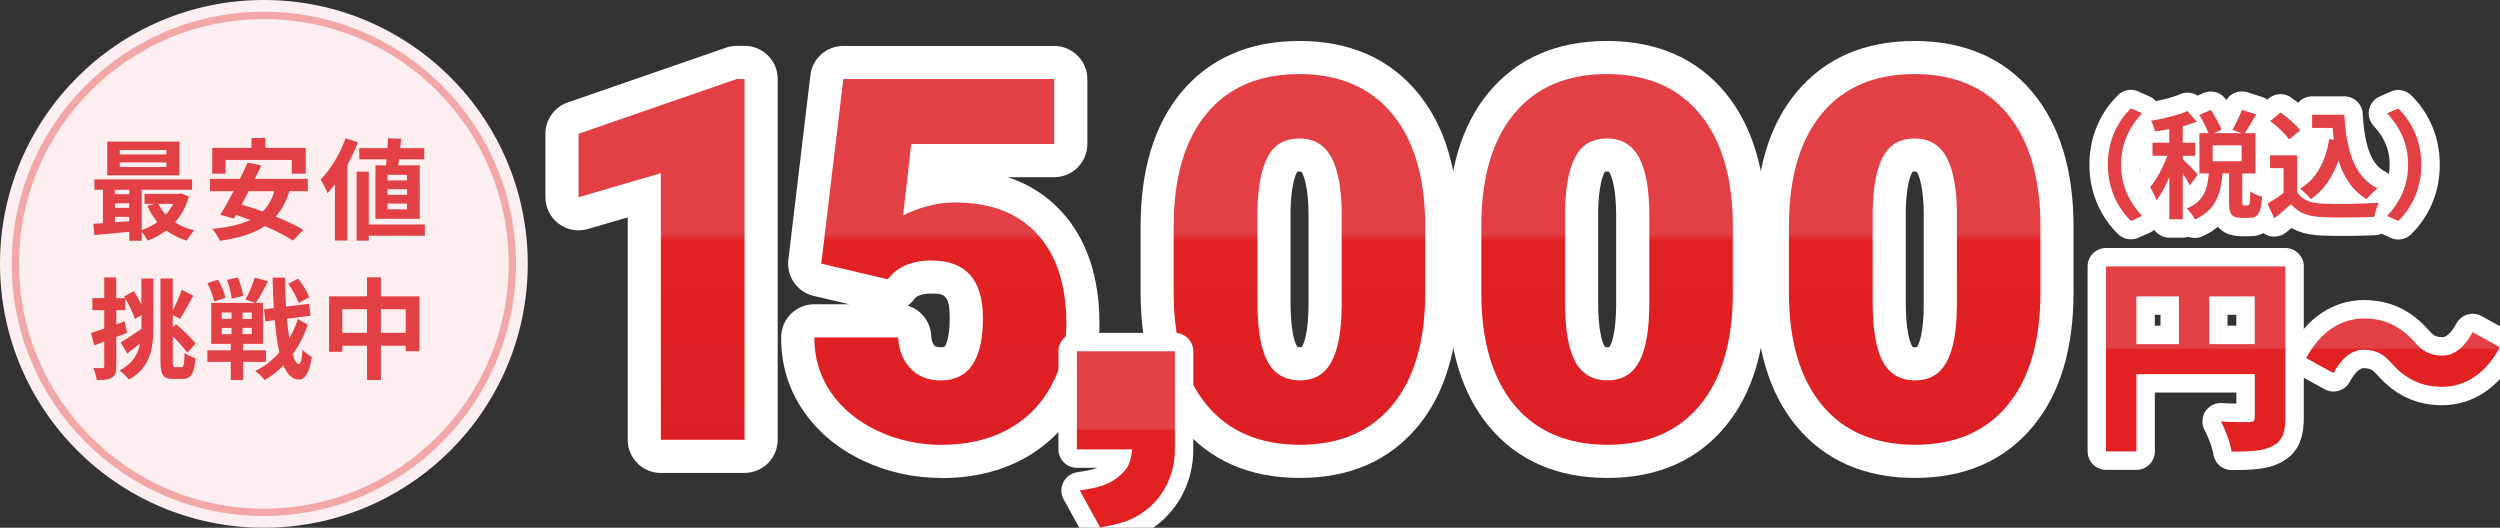 <?xml version="1.0" encoding="UTF-8"?>
<svg id="_レイヤー_2" data-name="レイヤー 2" xmlns="http://www.w3.org/2000/svg" xmlns:xlink="http://www.w3.org/1999/xlink" viewBox="0 0 452.68 95.56">
  <rect x="0" y="0" width="452.68" height="95.56" fill="#333333" stroke="none"/>
  <defs>
    <style>
      .cls-1 {
        fill: url(#_名称未設定グラデーション_25-3);
      }

      .cls-2 {
        fill: #fff;
      }

      .cls-3 {
        fill: #e24045;
      }

      .cls-4 {
        fill: #fdefef;
      }

      .cls-5 {
        fill: url(#_名称未設定グラデーション_70-2);
      }

      .cls-6 {
        stroke: #f2a7a9;
        stroke-miterlimit: 10;
        stroke-width: 1.33px;
      }

      .cls-6, .cls-7 {
        fill: none;
      }

      .cls-8 {
        fill: url(#_名称未設定グラデーション_70);
      }

      .cls-9 {
        fill: url(#_名称未設定グラデーション_25);
      }

      .cls-10 {
        fill: url(#_名称未設定グラデーション_25-2);
      }

      .cls-7 {
        stroke: #fff;
        stroke-linejoin: round;
        stroke-width: 6.67px;
      }

      .cls-11 {
        fill: url(#_名称未設定グラデーション_25-4);
      }

      .cls-12 {
        fill: url(#_名称未設定グラデーション_25-5);
      }
    </style>
    <linearGradient id="_名称未設定グラデーション_25" data-name="名称未設定グラデーション 25" x1="119.79" y1="80.54" x2="119.79" y2="13.41" gradientUnits="userSpaceOnUse">
      <stop offset="0" stop-color="#dd1f25"/>
      <stop offset=".55" stop-color="#e22122"/>
      <stop offset=".57" stop-color="#e24045"/>
      <stop offset="1" stop-color="#e24045"/>
    </linearGradient>
    <linearGradient id="_名称未設定グラデーション_25-2" data-name="名称未設定グラデーション 25" x1="170.27" x2="170.27" xlink:href="#_名称未設定グラデーション_25"/>
    <linearGradient id="_名称未設定グラデーション_25-3" data-name="名称未設定グラデーション 25" x1="235.3" x2="235.3" xlink:href="#_名称未設定グラデーション_25"/>
    <linearGradient id="_名称未設定グラデーション_25-4" data-name="名称未設定グラデーション 25" x1="291" x2="291" xlink:href="#_名称未設定グラデーション_25"/>
    <linearGradient id="_名称未設定グラデーション_25-5" data-name="名称未設定グラデーション 25" x1="346.7" x2="346.7" xlink:href="#_名称未設定グラデーション_25"/>
    <linearGradient id="_名称未設定グラデーション_70" data-name="名称未設定グラデーション 70" x1="417" y1="81.78" x2="417" y2="48.24" gradientUnits="userSpaceOnUse">
      <stop offset="0" stop-color="#e22122"/>
      <stop offset=".55" stop-color="#e22122"/>
      <stop offset=".56" stop-color="#e24045"/>
    </linearGradient>
    <linearGradient id="_名称未設定グラデーション_70-2" data-name="名称未設定グラデーション 70" x1="203.87" y1="95.5" x2="203.87" y2="63.61" xlink:href="#_名称未設定グラデーション_70"/>
  </defs>
  <g id="_レイヤー_1-2" data-name="レイヤー 1">
    <circle class="cls-4" cx="47.78" cy="47.78" r="47.78"/>
    <circle class="cls-6" cx="47.78" cy="47.78" r="44.99"/>
    <g>
      <path class="cls-3" d="M34.21,35.57c-.54,1.87-1.39,3.42-2.51,4.68,1,.66,2.19,1.16,3.5,1.47-.46.44-1.08,1.29-1.39,1.85-1.41-.42-2.65-1.04-3.7-1.85-1.02.78-2.15,1.39-3.38,1.85-.22-.46-.66-1.12-1.06-1.59v1.61h-2.27v-1.61c-2.29.22-4.56.42-6.31.58l-.18-2.03c.52-.04,1.12-.06,1.73-.12v-6.05h-1.55v-1.87h17.7v1.87h-9.12v7.29c1.02-.34,1.99-.82,2.83-1.43-.72-.86-1.33-1.85-1.81-2.95l1.31-.36h-1.83v-1.81h6.19l.4-.08,1.45.56ZM32.5,31.75h-13.08v-6.11h13.08v6.11ZM20.81,34.36v.8h2.59v-.8h-2.59ZM20.81,37.64h2.59v-.84h-2.59v.84ZM20.81,40.25c.84-.06,1.71-.12,2.59-.2v-.78h-2.59v.98ZM30.13,27.15h-8.44v.82h8.44v-.82ZM30.13,29.4h-8.44v.84h8.44v-.84ZM28.68,36.91c.34.72.8,1.37,1.33,1.95.54-.58,1-1.23,1.35-1.95h-2.69Z"/>
      <path class="cls-3" d="M52.41,34.62c-.58,1.89-1.39,3.38-2.47,4.6,1.93.8,3.72,1.63,4.98,2.41l-1.89,1.93c-1.21-.82-3.05-1.75-5.06-2.63-2.11,1.41-4.82,2.19-8.16,2.67-.22-.56-.9-1.63-1.35-2.15,2.79-.28,5.06-.76,6.85-1.61-.88-.32-1.73-.64-2.57-.92l-.38.66-2.47-.68c.72-1.16,1.55-2.67,2.41-4.28h-4.28v-2.23h5.42c.52-1.02,1-2.03,1.39-2.95l2.49.52c-.36.78-.76,1.59-1.17,2.43h9.58v2.23h-3.31ZM40.84,31.45h-2.41v-4.68h7.11v-1.77h2.51v1.77h7.31v4.68h-2.53v-2.49h-11.99v2.49ZM45.02,34.62c-.42.84-.86,1.65-1.27,2.43,1.21.34,2.51.78,3.82,1.25.98-.96,1.67-2.15,2.09-3.68h-4.64Z"/>
      <path class="cls-3" d="M64.81,25.77c-.52,1.37-1.17,2.77-1.91,4.1v13.68h-2.25v-10.17c-.44.58-.9,1.11-1.35,1.59-.22-.58-.86-1.89-1.25-2.45,1.79-1.79,3.5-4.62,4.52-7.47l2.25.72ZM76.93,42.68h-10.16v.9h-2.19v-12.49h2.19v9.56h10.16v2.03ZM69.89,29.94c.04-.34.08-.72.12-1.09h-4.96v-2.03h5.12c.04-.62.08-1.24.1-1.79l2.37.1c-.04.54-.1,1.12-.16,1.69h4.34v2.03h-4.56c-.06.38-.1.76-.16,1.09h3.9v9.68h-8.02v-9.68h1.91ZM73.71,31.65h-3.54v1.02h3.54v-1.02ZM73.71,34.26h-3.54v1.02h3.54v-1.02ZM73.71,36.87h-3.54v1.04h3.54v-1.04Z"/>
      <path class="cls-3" d="M25.61,50.43h2.17v8.66c0,3.98-.52,7.47-4.44,9.64-.36-.5-1.17-1.29-1.67-1.65,2.35-1.25,3.33-2.93,3.7-4.9-.78.64-1.59,1.27-2.31,1.83l-1.21-1.99c.94-.56,2.35-1.49,3.72-2.43l.04.08v-2.63l-1.17.72c-.32-1-1.04-2.51-1.73-3.7v2.11h-1.65v2.57l1.51-.56.44,2.09c-.64.26-1.29.5-1.95.74v5.3c0,1.09-.2,1.69-.8,2.07-.6.38-1.45.46-2.75.44-.06-.58-.32-1.55-.6-2.19.72.04,1.39.04,1.63.02.24,0,.34-.08.34-.34v-4.46l-1.81.68-.6-2.23c.68-.22,1.49-.5,2.41-.8v-3.33h-2.15v-2.19h2.15v-3.74h2.17v3.74h1.61l-.18-.3,1.75-.96c.48.72.96,1.61,1.37,2.41v-4.7ZM32.88,66.5c.4,0,.48-.58.54-2.59.52.4,1.37.8,1.99.94-.22,2.71-.78,3.76-2.33,3.76h-1.73c-1.79,0-2.29-.7-2.29-3.19v-15h2.23v5.81c.6-1.15,1.25-2.63,1.61-3.76l2.11,1.08c-.82,1.47-1.71,3.15-2.45,4.2l-1.27-.72v2.23l.58-.56c1.29,1.08,2.83,2.55,3.56,3.5l-1.51,1.67c-.56-.8-1.59-1.95-2.63-2.97v4.52c0,.92.06,1.06.48,1.06h1.12Z"/>
      <path class="cls-3" d="M44.04,65.53v3.27h-2.25v-3.27h-4.24v-2.09h4.24v-1.18h-3.54v-7.41h8l-1.81-.6c.62-1.08,1.33-2.73,1.67-3.98l2.45.66c-.72,1.41-1.57,2.95-2.23,3.92h1.29v7.41h-3.58v1.18h4.12v2.09h-4.12ZM38.77,54.61c-.14-.88-.68-2.29-1.21-3.34l1.93-.62c.58,1.02,1.15,2.37,1.33,3.27l-2.05.7ZM40.16,57.74h1.77v-1.16h-1.77v1.16ZM40.16,60.51h1.77v-1.13h-1.77v1.13ZM41.95,54.1c-.08-.9-.44-2.33-.84-3.42l1.95-.44c.44,1.04.84,2.43.98,3.3l-2.09.56ZM45.6,56.59h-1.69v1.16h1.69v-1.16ZM45.6,59.37h-1.69v1.13h1.69v-1.13ZM55.73,58.8c-.62,1.89-1.55,3.72-2.73,5.36.32,1.09.7,1.73,1.12,1.77.34,0,.54-.92.66-2.63.38.5,1.31,1.13,1.69,1.35-.52,3.35-1.51,4.12-2.35,4.08-1.2-.04-2.11-.96-2.79-2.57-1.04,1.08-2.19,1.97-3.42,2.65-.4-.54-1.12-1.23-1.71-1.65,1.67-.76,3.15-1.93,4.4-3.37-.38-1.61-.66-3.56-.84-5.82l-1.71.22-.24-2.19,1.77-.22c-.1-1.71-.16-3.54-.22-5.5h2.25c.02,1.83.08,3.58.18,5.24l4.2-.52.24,2.17-4.28.54c.12,1.29.26,2.51.44,3.56.64-1.12,1.17-2.29,1.55-3.5l1.79,1.01ZM54.08,54.85c-.32-.92-1.09-2.41-1.87-3.46l1.79-.94c.8,1.06,1.67,2.43,1.99,3.37l-1.91,1.04Z"/>
      <path class="cls-3" d="M75.96,53.66v9.94h-2.49v-1h-4.5v6.21h-2.51v-6.21h-4.48v1.1h-2.39v-10.04h6.87v-3.45h2.51v3.45h6.99ZM66.46,60.27v-4.28h-4.48v4.28h4.48ZM73.47,60.27v-4.28h-4.5v4.28h4.5Z"/>
    </g>
    <g>
      <g>
        <path class="cls-3" d="M134.83,79.64h-15.17V31.36l-14.9,4.35v-11.49l28.67-9.92h1.39v65.33Z"/>
        <path class="cls-3" d="M148.71,47.73l3.99-33.42h38.19v11.76h-25.89l-1.48,12.98c1.08-.63,2.49-1.19,4.24-1.67,1.75-.48,3.46-.72,5.14-.72,6.49,0,11.48,1.92,14.96,5.77,3.49,3.84,5.23,9.24,5.23,16.18,0,4.19-.94,7.98-2.8,11.37-1.87,3.4-4.49,6.01-7.87,7.83-3.38,1.82-7.37,2.74-11.98,2.74-4.1,0-7.94-.85-11.53-2.53-3.59-1.69-6.4-4-8.44-6.95-2.03-2.94-3.04-6.27-3.01-9.98h15.17c.15,2.39.91,4.28,2.29,5.69,1.38,1.4,3.19,2.1,5.43,2.1,5.09,0,7.63-3.76,7.63-11.28,0-6.96-3.11-10.43-9.33-10.43-3.53,0-6.16,1.13-7.9,3.4l-12.02-2.83Z"/>
        <path class="cls-3" d="M258.07,52.94c0,8.82-1.98,15.63-5.95,20.42-3.96,4.79-9.55,7.18-16.76,7.18s-12.89-2.41-16.87-7.22c-3.98-4.82-5.97-11.61-5.97-20.37v-11.94c0-8.82,1.98-15.63,5.95-20.42,3.96-4.79,9.57-7.18,16.8-7.18s12.85,2.41,16.83,7.22c3.98,4.82,5.97,11.62,5.97,20.42v11.89ZM242.95,39.08c0-4.7-.61-8.2-1.84-10.52-1.23-2.32-3.17-3.48-5.83-3.48s-4.49,1.08-5.68,3.23c-1.18,2.15-1.82,5.41-1.91,9.78v16.69c0,4.88.61,8.44,1.84,10.7,1.23,2.26,3.17,3.39,5.83,3.39s4.47-1.1,5.7-3.3c1.23-2.2,1.85-5.65,1.88-10.34v-16.15Z"/>
        <path class="cls-3" d="M313.77,52.94c0,8.82-1.98,15.63-5.95,20.42-3.96,4.79-9.55,7.18-16.76,7.18s-12.89-2.41-16.87-7.22c-3.98-4.82-5.97-11.61-5.97-20.37v-11.94c0-8.82,1.98-15.63,5.95-20.42,3.96-4.79,9.57-7.18,16.8-7.18s12.85,2.41,16.83,7.22c3.98,4.82,5.97,11.62,5.97,20.42v11.89ZM298.65,39.08c0-4.7-.61-8.2-1.84-10.52-1.23-2.32-3.17-3.48-5.83-3.48s-4.49,1.08-5.68,3.23c-1.18,2.15-1.82,5.41-1.91,9.78v16.69c0,4.88.61,8.44,1.84,10.7,1.23,2.26,3.17,3.39,5.83,3.39s4.47-1.1,5.7-3.3c1.23-2.2,1.85-5.65,1.88-10.34v-16.15Z"/>
        <path class="cls-3" d="M369.47,52.94c0,8.82-1.98,15.63-5.95,20.42-3.96,4.79-9.55,7.18-16.76,7.18s-12.89-2.41-16.87-7.22c-3.98-4.82-5.97-11.61-5.97-20.37v-11.94c0-8.82,1.98-15.63,5.95-20.42,3.96-4.79,9.57-7.18,16.8-7.18s12.85,2.41,16.83,7.22c3.98,4.82,5.97,11.62,5.97,20.42v11.89ZM354.35,39.08c0-4.7-.61-8.2-1.84-10.52-1.23-2.32-3.17-3.48-5.83-3.48s-4.49,1.08-5.68,3.23c-1.18,2.15-1.82,5.41-1.91,9.78v16.69c0,4.88.61,8.44,1.84,10.7,1.23,2.26,3.17,3.39,5.83,3.39s4.47-1.1,5.7-3.3c1.23-2.2,1.85-5.65,1.88-10.34v-16.15Z"/>
      </g>
      <g>
        <path class="cls-2" d="M134.83,85.64h-15.17c-3.31,0-6-2.69-6-6v-40.28l-7.22,2.11c-1.81.53-3.77.17-5.28-.96-1.51-1.13-2.4-2.91-2.4-4.8v-11.49c0-2.56,1.62-4.83,4.04-5.67l28.67-9.92c.63-.22,1.29-.33,1.96-.33h1.39c3.31,0,6,2.69,6,6v65.33c0,3.31-2.69,6-6,6ZM125.66,73.64h3.17V22.25l-9,3.11c1.23.03,2.43.44,3.43,1.2,1.51,1.13,2.4,2.91,2.4,4.8v42.28Z"/>
        <path class="cls-2" d="M170.43,86.54c-4.97,0-9.71-1.04-14.09-3.1-4.54-2.14-8.18-5.15-10.82-8.97-2.74-3.96-4.11-8.48-4.07-13.43.03-3.29,2.7-5.95,6-5.95h6.32l-6.44-1.51c-2.97-.7-4.94-3.52-4.58-6.55l3.99-33.42c.36-3.02,2.92-5.29,5.96-5.29h38.19c3.31,0,6,2.69,6,6v11.76c0,3.31-2.69,6-6,6h-8.43c3.88,1.26,7.17,3.38,9.84,6.33,4.5,4.96,6.78,11.76,6.78,20.21,0,5.19-1.19,9.99-3.55,14.27-2.43,4.41-5.89,7.84-10.28,10.22-4.25,2.29-9.24,3.46-14.83,3.46ZM176.53,42.94c4.76,2.52,7.44,7.62,7.44,14.65,0,11.27-5.15,15.24-9.32,16.6,1.83-.33,3.47-.88,4.92-1.66,2.37-1.28,4.16-3.06,5.47-5.45,1.39-2.52,2.06-5.29,2.06-8.48,0-5.37-1.24-9.46-3.67-12.15-1.68-1.85-3.95-3.02-6.89-3.51ZM155.03,67.08c.12.19.24.38.37.57,1.44,2.08,3.42,3.69,6.05,4.93,1.11.52,2.25.94,3.41,1.25-1.59-.66-3.01-1.62-4.24-2.86-1.12-1.14-2-2.44-2.66-3.89h-2.94ZM164.36,55.34c2.34.71,4.09,2.81,4.25,5.37.06.9.25,1.52.58,1.86.1.1.3.31,1.15.31.5,0,.68-.09.68-.09h0s.95-1.02.95-5.2c0-4.43-1.18-4.43-3.33-4.43-2.33,0-2.89.73-3.13,1.05-.33.44-.72.82-1.14,1.14ZM155.31,43.12l3.69.87c.19-.14.39-.27.6-.41-1.48-1.28-2.26-3.23-2.03-5.22l1.48-12.98c.28-2.45,2.01-4.42,4.27-5.08h-5.28l-2.73,22.81Z"/>
        <path class="cls-2" d="M235.37,86.54c-9.11,0-16.34-3.16-21.5-9.4-4.87-5.9-7.34-14.04-7.34-24.19v-11.94c0-10.22,2.46-18.37,7.32-24.24,5.14-6.21,12.35-9.35,21.43-9.35s16.3,3.16,21.45,9.4c4.87,5.9,7.34,14.06,7.34,24.24v11.89c0,10.22-2.46,18.38-7.33,24.24-5.14,6.21-12.33,9.35-21.38,9.35ZM239.98,19.91c2.72,1.04,4.94,3.02,6.43,5.84,1.71,3.23,2.54,7.59,2.54,13.33v16.15c-.04,5.81-.9,10.14-2.64,13.26-1.49,2.67-3.65,4.56-6.28,5.56,3.1-.71,5.57-2.21,7.48-4.52,3.03-3.66,4.57-9.24,4.57-16.59v-11.89c0-7.32-1.55-12.9-4.6-16.6-1.92-2.32-4.39-3.83-7.49-4.55ZM230.55,19.91c-3.09.72-5.55,2.21-7.46,4.51-3.03,3.66-4.57,9.24-4.57,16.59v11.94c0,7.29,1.55,12.86,4.59,16.55,1.92,2.32,4.39,3.83,7.5,4.55-2.69-1.02-4.88-2.96-6.36-5.69-1.73-3.18-2.57-7.62-2.57-13.57v-16.69s0-.08,0-.12c.11-5.4.98-9.5,2.65-12.55,1.45-2.64,3.58-4.52,6.21-5.51ZM234.96,62.85s.17.02.4.02c.17,0,.27-.01.33-.02.03-.04.07-.1.13-.2.33-.58,1.09-2.49,1.12-7.46v-16.12c0-5.01-.8-7.07-1.14-7.72-.08-.15-.14-.23-.17-.27-.02,0-.14-.02-.36-.02-.17,0-.29.01-.36.03-.02.02-.03.05-.06.09-.32.58-1.07,2.42-1.17,6.96v16.63c0,5.23.78,7.22,1.11,7.84.07.13.12.2.15.23,0,0,0,0,.01,0Z"/>
        <path class="cls-2" d="M291.06,86.54c-9.11,0-16.34-3.16-21.5-9.4-4.87-5.9-7.34-14.04-7.34-24.19v-11.94c0-10.22,2.46-18.37,7.32-24.24,5.14-6.21,12.35-9.35,21.43-9.35s16.3,3.16,21.45,9.4c4.87,5.9,7.34,14.06,7.34,24.24v11.89c0,10.22-2.46,18.38-7.33,24.24-5.14,6.21-12.33,9.35-21.38,9.35ZM295.68,19.91c2.72,1.04,4.94,3.02,6.43,5.84,1.71,3.23,2.54,7.59,2.54,13.33v16.15c-.04,5.81-.9,10.14-2.64,13.26-1.49,2.67-3.65,4.56-6.28,5.56,3.1-.71,5.57-2.21,7.48-4.52,3.03-3.66,4.57-9.24,4.57-16.59v-11.89c0-7.32-1.55-12.9-4.6-16.6-1.92-2.32-4.39-3.83-7.49-4.55ZM286.25,19.91c-3.09.72-5.55,2.21-7.46,4.51-3.03,3.66-4.57,9.24-4.57,16.59v11.94c0,7.29,1.55,12.86,4.59,16.55,1.92,2.32,4.39,3.83,7.5,4.55-2.69-1.02-4.88-2.96-6.36-5.69-1.73-3.18-2.57-7.62-2.57-13.57v-16.69s0-.08,0-.12c.11-5.4.98-9.5,2.65-12.54,1.45-2.64,3.58-4.52,6.21-5.52ZM290.66,62.85s.17.02.4.02c.17,0,.27-.01.33-.02.03-.04.07-.1.13-.2.33-.58,1.09-2.49,1.12-7.46v-16.12c0-5.01-.8-7.07-1.14-7.72-.08-.15-.14-.23-.17-.27-.02,0-.14-.02-.36-.02-.17,0-.29.01-.36.03-.02.02-.03.05-.06.09-.32.58-1.07,2.42-1.17,6.96v16.63c0,5.23.78,7.22,1.11,7.84.07.13.12.2.15.23,0,0,0,0,.01,0Z"/>
        <path class="cls-2" d="M346.76,86.54c-9.11,0-16.34-3.16-21.5-9.4-4.87-5.9-7.34-14.04-7.34-24.19v-11.94c0-10.22,2.46-18.37,7.32-24.24,5.14-6.21,12.35-9.35,21.43-9.35s16.3,3.16,21.45,9.4c4.87,5.9,7.34,14.06,7.34,24.24v11.89c0,10.22-2.46,18.38-7.33,24.24-5.14,6.21-12.33,9.35-21.38,9.35ZM351.38,19.91c2.73,1.04,4.94,3.02,6.43,5.84,1.71,3.23,2.54,7.59,2.54,13.33v16.15c-.04,5.81-.9,10.14-2.64,13.26-1.49,2.67-3.65,4.56-6.28,5.56,3.1-.71,5.57-2.21,7.48-4.52,3.03-3.66,4.57-9.24,4.57-16.59v-11.89c0-7.32-1.55-12.9-4.6-16.6-1.92-2.32-4.39-3.83-7.49-4.55ZM341.95,19.91c-3.09.72-5.55,2.21-7.46,4.51-3.03,3.66-4.57,9.24-4.57,16.59v11.94c0,7.29,1.55,12.86,4.59,16.55,1.92,2.32,4.39,3.83,7.5,4.55-2.69-1.02-4.88-2.96-6.36-5.69-1.73-3.18-2.57-7.62-2.57-13.57v-16.69s0-.08,0-.12c.11-5.4.98-9.5,2.65-12.55,1.45-2.64,3.58-4.52,6.21-5.51ZM346.36,62.85s.17.02.4.02c.17,0,.27-.01.33-.02.03-.04.07-.1.13-.2.33-.58,1.09-2.49,1.12-7.46v-16.12c0-5.01-.8-7.07-1.14-7.72-.08-.15-.14-.23-.17-.27-.02,0-.14-.02-.36-.02-.17,0-.29.01-.36.03-.02.02-.03.05-.06.09-.32.58-1.07,2.42-1.17,6.96v16.63c0,5.23.78,7.22,1.11,7.84.07.13.12.2.15.23,0,0,0,0,.01,0Z"/>
      </g>
      <g>
        <path class="cls-9" d="M134.83,79.64h-15.17V31.36l-14.9,4.35v-11.49l28.67-9.92h1.39v65.33Z"/>
        <path class="cls-10" d="M148.71,47.73l3.99-33.42h38.19v11.76h-25.89l-1.48,12.98c1.08-.63,2.49-1.19,4.24-1.67,1.75-.48,3.46-.72,5.14-.72,6.49,0,11.48,1.92,14.96,5.77,3.49,3.84,5.23,9.24,5.23,16.18,0,4.19-.94,7.98-2.8,11.37-1.87,3.4-4.49,6.01-7.87,7.83-3.38,1.82-7.37,2.74-11.98,2.74-4.1,0-7.94-.85-11.53-2.53-3.59-1.69-6.4-4-8.44-6.95-2.03-2.94-3.04-6.27-3.01-9.98h15.17c.15,2.39.91,4.28,2.29,5.69,1.38,1.4,3.19,2.1,5.43,2.1,5.09,0,7.63-3.76,7.63-11.28,0-6.96-3.11-10.43-9.33-10.43-3.53,0-6.16,1.13-7.9,3.4l-12.02-2.83Z"/>
        <path class="cls-1" d="M258.07,52.94c0,8.82-1.98,15.63-5.95,20.42-3.96,4.79-9.55,7.18-16.76,7.18s-12.89-2.41-16.87-7.22c-3.98-4.82-5.97-11.61-5.97-20.37v-11.94c0-8.82,1.98-15.63,5.95-20.42,3.96-4.79,9.57-7.18,16.8-7.18s12.85,2.41,16.83,7.22c3.98,4.82,5.97,11.62,5.97,20.42v11.89ZM242.95,39.08c0-4.7-.61-8.2-1.84-10.52-1.23-2.32-3.17-3.48-5.83-3.48s-4.49,1.08-5.68,3.23c-1.18,2.15-1.82,5.41-1.91,9.78v16.69c0,4.88.61,8.44,1.84,10.7,1.23,2.26,3.17,3.39,5.83,3.39s4.47-1.1,5.7-3.3c1.23-2.2,1.85-5.65,1.88-10.34v-16.15Z"/>
        <path class="cls-11" d="M313.77,52.94c0,8.82-1.98,15.63-5.95,20.42-3.96,4.79-9.55,7.18-16.76,7.18s-12.89-2.41-16.87-7.22c-3.98-4.82-5.97-11.61-5.97-20.37v-11.94c0-8.82,1.98-15.63,5.95-20.42,3.96-4.79,9.57-7.18,16.8-7.18s12.85,2.41,16.83,7.22c3.98,4.82,5.97,11.62,5.97,20.42v11.89ZM298.65,39.08c0-4.7-.61-8.2-1.84-10.52-1.23-2.32-3.17-3.48-5.83-3.48s-4.49,1.08-5.68,3.23c-1.18,2.15-1.82,5.41-1.91,9.78v16.69c0,4.88.61,8.44,1.84,10.7,1.23,2.26,3.17,3.39,5.83,3.39s4.47-1.1,5.7-3.3c1.23-2.2,1.85-5.65,1.88-10.34v-16.15Z"/>
        <path class="cls-12" d="M369.47,52.94c0,8.82-1.98,15.63-5.95,20.42-3.96,4.79-9.55,7.18-16.76,7.18s-12.89-2.41-16.87-7.22c-3.98-4.82-5.97-11.61-5.97-20.37v-11.94c0-8.82,1.98-15.63,5.95-20.42,3.96-4.79,9.57-7.18,16.8-7.18s12.85,2.41,16.83,7.22c3.98,4.82,5.97,11.62,5.97,20.42v11.89ZM354.35,39.08c0-4.7-.61-8.2-1.84-10.52-1.23-2.32-3.17-3.48-5.83-3.48s-4.49,1.08-5.68,3.23c-1.18,2.15-1.82,5.41-1.91,9.78v16.69c0,4.88.61,8.44,1.84,10.7,1.23,2.26,3.17,3.39,5.83,3.39s4.47-1.1,5.7-3.3c1.23-2.2,1.85-5.65,1.88-10.34v-16.15Z"/>
      </g>
    </g>
    <g>
      <g>
        <path d="M413.82,75.59c0,2.79-.57,4.26-2.3,5.17s-4.07,1.02-7.43,1.02c-.23-1.55-1.17-4.07-1.96-5.47,1.96.15,4.45.11,5.17.11s.98-.23.98-.91v-7.77h-21.43v14h-5.51v-33.5h32.48v27.35ZM386.84,62.31h7.7v-8.64h-7.7v8.64ZM408.27,62.31v-8.64h-8.26v8.64h8.26Z"/>
        <path d="M427.93,63.33c-2.15,0-4.04,1.7-5.4,4.23l-4.94-2.72c2.6-4.87,6.38-7.17,10.45-7.17,3.7,0,6.6,1.36,9.17,4.26,1.4,1.58,2.64,2.45,5.13,2.45,2.15,0,4.04-1.7,5.39-4.23l4.94,2.72c-2.6,4.87-6.38,7.17-10.45,7.17-3.7,0-6.6-1.36-9.17-4.26-1.4-1.55-2.6-2.45-5.13-2.45Z"/>
      </g>
      <g>
        <path class="cls-7" d="M413.82,75.59c0,2.79-.57,4.26-2.3,5.17s-4.07,1.02-7.43,1.02c-.23-1.55-1.17-4.07-1.96-5.47,1.96.15,4.45.11,5.17.11s.98-.23.98-.91v-7.77h-21.43v14h-5.51v-33.5h32.48v27.35ZM386.84,62.31h7.7v-8.64h-7.7v8.64ZM408.27,62.31v-8.64h-8.26v8.64h8.26Z"/>
        <path class="cls-7" d="M427.93,63.33c-2.15,0-4.04,1.7-5.4,4.23l-4.94-2.72c2.6-4.87,6.38-7.17,10.45-7.17,3.7,0,6.6,1.36,9.17,4.26,1.4,1.58,2.64,2.45,5.13,2.45,2.15,0,4.04-1.7,5.39-4.23l4.94,2.72c-2.6,4.87-6.38,7.17-10.45,7.17-3.7,0-6.6-1.36-9.17-4.26-1.4-1.55-2.6-2.45-5.13-2.45Z"/>
      </g>
      <g>
        <path class="cls-8" d="M413.82,75.59c0,2.79-.57,4.26-2.3,5.17s-4.07,1.02-7.43,1.02c-.23-1.55-1.17-4.07-1.96-5.47,1.96.15,4.45.11,5.17.11s.98-.23.98-.91v-7.77h-21.43v14h-5.51v-33.5h32.48v27.35ZM386.84,62.31h7.7v-8.64h-7.7v8.64ZM408.27,62.31v-8.64h-8.26v8.64h8.26Z"/>
        <path class="cls-8" d="M427.93,63.33c-2.15,0-4.04,1.7-5.4,4.23l-4.94-2.72c2.6-4.87,6.38-7.17,10.45-7.17,3.7,0,6.6,1.36,9.17,4.26,1.4,1.58,2.64,2.45,5.13,2.45,2.15,0,4.04-1.7,5.39-4.23l4.94,2.72c-2.6,4.87-6.38,7.17-10.45,7.17-3.7,0-6.6-1.36-9.17-4.26-1.4-1.55-2.6-2.45-5.13-2.45Z"/>
      </g>
    </g>
    <g>
      <g>
        <path d="M385.85,19.62l2.02.89c-2.12,2.29-3.8,5.23-3.8,9.3s1.68,7.01,3.8,9.3l-2.02.89c-2.29-2.25-4.18-5.65-4.18-10.2s1.89-7.94,4.18-10.2Z"/>
        <path d="M396.51,33.57c-.25-.55-.76-1.38-1.27-2.15v8.28h-2.44v-7.62c-.68,1.64-1.49,3.14-2.31,4.21-.23-.72-.77-1.76-1.17-2.4,1.19-1.38,2.36-3.63,3.14-5.69h-2.7v-2.36h3.04v-2.46c-.89.17-1.76.32-2.59.42-.13-.57-.42-1.42-.7-1.93,2.34-.4,4.95-1.02,6.58-1.76l1.68,1.93c-.76.3-1.61.57-2.53.81v3h2.27v2.36h-2.27v.62c.57.47,2.31,2.32,2.72,2.78l-1.45,1.98ZM407.02,37.18c.32,0,.4-.32.45-2.53.47.38,1.51.81,2.14.96-.21,3.04-.79,3.84-2.31,3.84h-1.4c-1.89,0-2.29-.74-2.29-2.95v-5.1h-1.17c-.3,3.65-1.19,6.63-5.01,8.35-.25-.62-.96-1.51-1.47-2,3.17-1.3,3.76-3.57,3.99-6.35h-1.7v-7.29h1.64c-.34-.96-1.02-2.27-1.66-3.29l2.08-.91c.76,1.12,1.61,2.59,1.93,3.61l-1.36.59h4.99l-1.66-.59c.59-1,1.36-2.53,1.74-3.63l2.59.83c-.7,1.23-1.47,2.51-2.08,3.4h1.95v7.29h-2.4v5.08c0,.64.04.7.32.7h.68ZM405.9,26.31h-5.25v2.89h5.25v-2.89Z"/>
        <path d="M415.96,34.8c.87,1.42,2.46,2,4.67,2.08,2.48.11,7.26.04,10.09-.17-.28.59-.66,1.83-.79,2.55-2.55.13-6.82.17-9.35.06-2.61-.11-4.35-.7-5.73-2.36-.94.83-1.87,1.66-3.04,2.55l-1.23-2.63c.91-.53,1.97-1.23,2.91-1.95v-4.48h-2.44v-2.32h4.91v6.67ZM414.49,25.27c-.66-1.02-2.17-2.42-3.42-3.36l1.87-1.53c1.27.89,2.83,2.21,3.55,3.21l-2,1.68ZM422.59,25.31c-.08-.7-.17-1.42-.23-2.15h-3.7v-2.38h5.84c.32,6.01,1.59,11.13,6.01,13.34-.59.42-1.51,1.32-1.98,1.93-2.61-1.55-4.16-3.99-5.1-6.97-1.06,3.04-2.68,5.37-4.99,6.99-.38-.49-1.36-1.47-1.95-1.91,2.97-1.76,4.61-4.93,5.27-8.98l.83.13Z"/>
        <path d="M434.26,40.01l-2.02-.89c2.12-2.29,3.8-5.23,3.8-9.3s-1.68-7.01-3.8-9.3l2.02-.89c2.29,2.25,4.18,5.65,4.18,10.2s-1.89,7.94-4.18,10.2Z"/>
      </g>
      <g>
        <path class="cls-7" d="M385.85,19.62l2.02.89c-2.12,2.29-3.8,5.23-3.8,9.3s1.68,7.01,3.8,9.3l-2.02.89c-2.29-2.25-4.18-5.65-4.18-10.2s1.89-7.94,4.18-10.2Z"/>
        <path class="cls-7" d="M396.51,33.57c-.25-.55-.76-1.38-1.27-2.15v8.28h-2.44v-7.62c-.68,1.64-1.49,3.14-2.31,4.21-.23-.72-.77-1.76-1.17-2.4,1.19-1.38,2.36-3.63,3.14-5.69h-2.7v-2.36h3.04v-2.46c-.89.17-1.76.32-2.59.42-.13-.57-.42-1.42-.7-1.93,2.34-.4,4.95-1.02,6.58-1.76l1.68,1.93c-.76.3-1.61.57-2.53.81v3h2.27v2.36h-2.27v.62c.57.47,2.31,2.32,2.72,2.78l-1.45,1.98ZM407.02,37.18c.32,0,.4-.32.45-2.53.47.38,1.51.81,2.14.96-.21,3.04-.79,3.84-2.31,3.84h-1.4c-1.89,0-2.29-.74-2.29-2.95v-5.1h-1.17c-.3,3.65-1.19,6.63-5.01,8.35-.25-.62-.96-1.51-1.47-2,3.17-1.3,3.76-3.57,3.99-6.35h-1.7v-7.29h1.64c-.34-.96-1.02-2.27-1.66-3.29l2.08-.91c.76,1.12,1.61,2.59,1.93,3.61l-1.36.59h4.99l-1.66-.59c.59-1,1.36-2.53,1.74-3.63l2.59.83c-.7,1.23-1.47,2.51-2.08,3.4h1.95v7.29h-2.4v5.08c0,.64.04.7.32.7h.68ZM405.9,26.31h-5.25v2.89h5.25v-2.89Z"/>
        <path class="cls-7" d="M415.96,34.8c.87,1.42,2.46,2,4.67,2.08,2.48.11,7.26.04,10.09-.17-.28.59-.66,1.83-.79,2.55-2.55.13-6.82.17-9.35.06-2.61-.11-4.35-.7-5.73-2.36-.94.83-1.87,1.66-3.04,2.55l-1.23-2.63c.91-.53,1.97-1.23,2.91-1.95v-4.48h-2.44v-2.32h4.91v6.67ZM414.49,25.27c-.66-1.02-2.17-2.42-3.42-3.36l1.87-1.53c1.27.89,2.83,2.21,3.55,3.21l-2,1.68ZM422.59,25.31c-.08-.7-.17-1.42-.23-2.15h-3.7v-2.38h5.84c.32,6.01,1.59,11.13,6.01,13.34-.59.42-1.51,1.32-1.98,1.93-2.61-1.55-4.16-3.99-5.1-6.97-1.06,3.04-2.68,5.37-4.99,6.99-.38-.49-1.36-1.47-1.95-1.91,2.97-1.76,4.61-4.93,5.27-8.98l.83.13Z"/>
        <path class="cls-7" d="M434.26,40.01l-2.02-.89c2.12-2.29,3.8-5.23,3.8-9.3s-1.68-7.01-3.8-9.3l2.02-.89c2.29,2.25,4.18,5.65,4.18,10.2s-1.89,7.94-4.18,10.2Z"/>
      </g>
      <g>
        <path class="cls-3" d="M385.85,19.62l2.02.89c-2.12,2.29-3.8,5.23-3.8,9.3s1.68,7.01,3.8,9.3l-2.02.89c-2.29-2.25-4.18-5.65-4.18-10.2s1.89-7.94,4.18-10.2Z"/>
        <path class="cls-3" d="M396.51,33.57c-.25-.55-.76-1.38-1.27-2.15v8.28h-2.44v-7.62c-.68,1.64-1.49,3.14-2.31,4.21-.23-.72-.77-1.76-1.17-2.4,1.19-1.38,2.36-3.63,3.14-5.69h-2.7v-2.36h3.04v-2.46c-.89.17-1.76.32-2.59.42-.13-.57-.42-1.42-.7-1.93,2.34-.4,4.95-1.02,6.58-1.76l1.68,1.93c-.76.3-1.61.57-2.53.81v3h2.27v2.36h-2.27v.62c.57.47,2.31,2.32,2.72,2.78l-1.45,1.98ZM407.02,37.18c.32,0,.4-.32.45-2.53.47.38,1.51.81,2.14.96-.21,3.04-.79,3.84-2.31,3.84h-1.4c-1.89,0-2.29-.74-2.29-2.95v-5.1h-1.17c-.3,3.65-1.19,6.63-5.01,8.35-.25-.62-.96-1.51-1.47-2,3.17-1.3,3.76-3.57,3.99-6.35h-1.7v-7.29h1.64c-.34-.96-1.02-2.27-1.66-3.29l2.08-.91c.76,1.12,1.61,2.59,1.93,3.61l-1.36.59h4.99l-1.66-.59c.59-1,1.36-2.53,1.74-3.63l2.59.83c-.7,1.23-1.47,2.51-2.08,3.4h1.95v7.29h-2.4v5.08c0,.64.04.7.32.7h.68ZM405.9,26.31h-5.25v2.89h5.25v-2.89Z"/>
        <path class="cls-3" d="M415.96,34.8c.87,1.42,2.46,2,4.67,2.08,2.48.11,7.26.04,10.09-.17-.28.59-.66,1.83-.79,2.55-2.55.13-6.82.17-9.35.06-2.61-.11-4.35-.7-5.73-2.36-.94.83-1.87,1.66-3.04,2.55l-1.23-2.63c.91-.53,1.97-1.23,2.91-1.95v-4.48h-2.44v-2.32h4.91v6.67ZM414.49,25.27c-.66-1.02-2.17-2.42-3.42-3.36l1.87-1.53c1.27.89,2.83,2.21,3.55,3.21l-2,1.68ZM422.59,25.31c-.08-.7-.17-1.42-.23-2.15h-3.7v-2.38h5.84c.32,6.01,1.59,11.13,6.01,13.34-.59.42-1.51,1.32-1.98,1.93-2.61-1.55-4.16-3.99-5.1-6.97-1.06,3.04-2.68,5.37-4.99,6.99-.38-.49-1.36-1.47-1.95-1.91,2.97-1.76,4.61-4.93,5.27-8.98l.83.13Z"/>
        <path class="cls-3" d="M434.26,40.01l-2.02-.89c2.12-2.29,3.8-5.23,3.8-9.3s-1.68-7.01-3.8-9.3l2.02-.89c2.29,2.25,4.18,5.65,4.18,10.2s-1.89,7.94-4.18,10.2Z"/>
      </g>
    </g>
    <g>
      <path d="M194.99,81.36v-17.75h17.75v17.75c0,4.59-2.03,8.65-5.49,11.21-2.18,1.58-4.06,2.26-8.05,2.93l-3.68-6.69c3.61-.53,5.34-1.13,6.99-2.48s2.26-2.41,2.48-4.96h-10Z"/>
      <path class="cls-7" d="M194.99,81.36v-17.75h17.75v17.75c0,4.59-2.03,8.65-5.49,11.21-2.18,1.58-4.06,2.26-8.05,2.93l-3.68-6.69c3.61-.53,5.34-1.13,6.99-2.48s2.26-2.41,2.48-4.96h-10Z"/>
      <path class="cls-5" d="M194.99,81.36v-17.75h17.75v17.75c0,4.59-2.03,8.65-5.49,11.21-2.18,1.58-4.06,2.26-8.05,2.93l-3.68-6.69c3.61-.53,5.34-1.13,6.99-2.48s2.26-2.41,2.48-4.96h-10Z"/>
    </g>
  </g>
</svg>